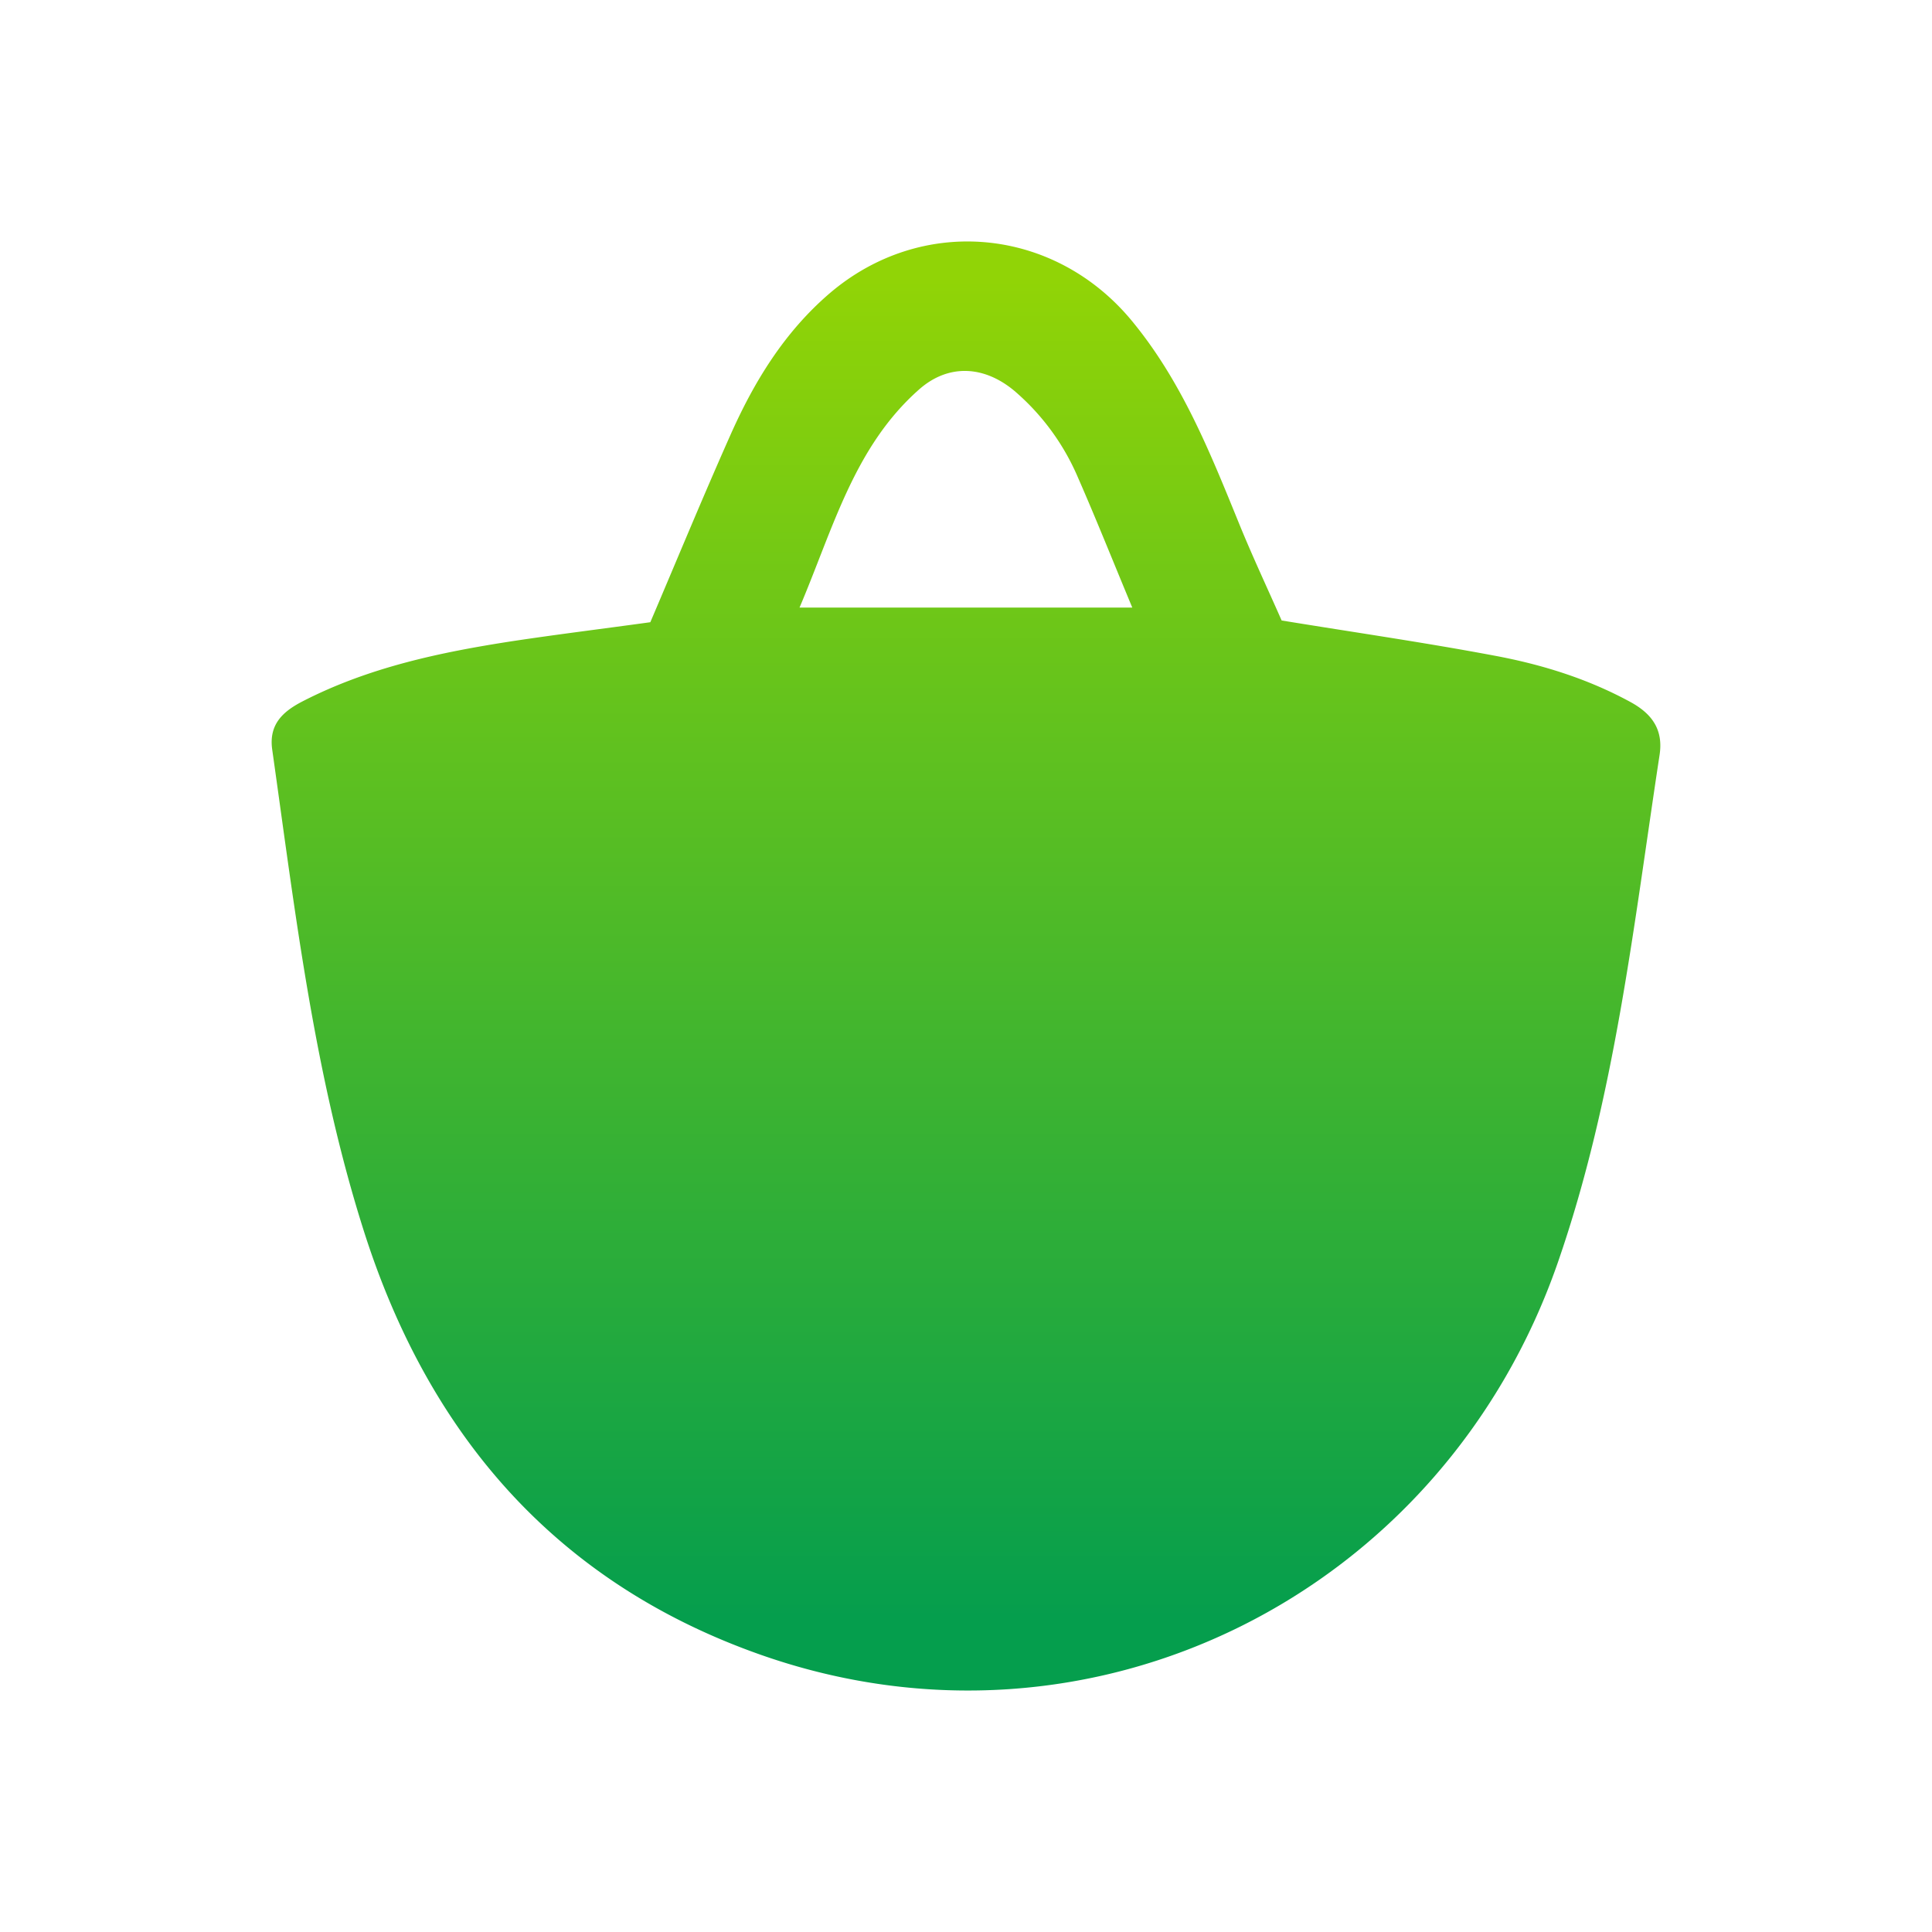 <svg xmlns="http://www.w3.org/2000/svg" width="32" height="32" fill="none"><g clip-path="url(#a)"><path fill="url(#b)" d="M10.771 10.307c.446-1.046.873-2.082 1.328-3.104.393-.884.89-1.697 1.637-2.34 1.532-1.314 3.732-1.102 5.015.456.832 1.01 1.3 2.195 1.784 3.382.219.535.465 1.058.693 1.576 1.205.197 2.368.365 3.521.582.786.146 1.548.382 2.259.77.358.196.543.459.48.874-.432 2.83-.739 5.68-1.686 8.41-1.91 5.499-7.726 8.413-13.189 6.5-3.36-1.178-5.484-3.596-6.572-6.978-.837-2.611-1.15-5.319-1.532-8.017-.059-.412.167-.627.494-.797 1.1-.568 2.29-.818 3.495-1.003.729-.11 1.46-.2 2.273-.312zm2.47-.244h5.513c-.33-.792-.602-1.475-.898-2.15a3.9 3.9 0 0 0-1.051-1.436c-.502-.422-1.094-.456-1.58-.028-1.077.95-1.422 2.296-1.982 3.614z"/></g><defs><linearGradient id="b" x1="16" x2="16" y1="4.619" y2="26.794" gradientUnits="userSpaceOnUse"><stop stop-color="#91d406"/><stop offset="1" stop-color="#059e4d"/></linearGradient><clipPath id="a"><path fill="#fff" d="M4.5 4h23v24h-23z"/></clipPath></defs></svg>